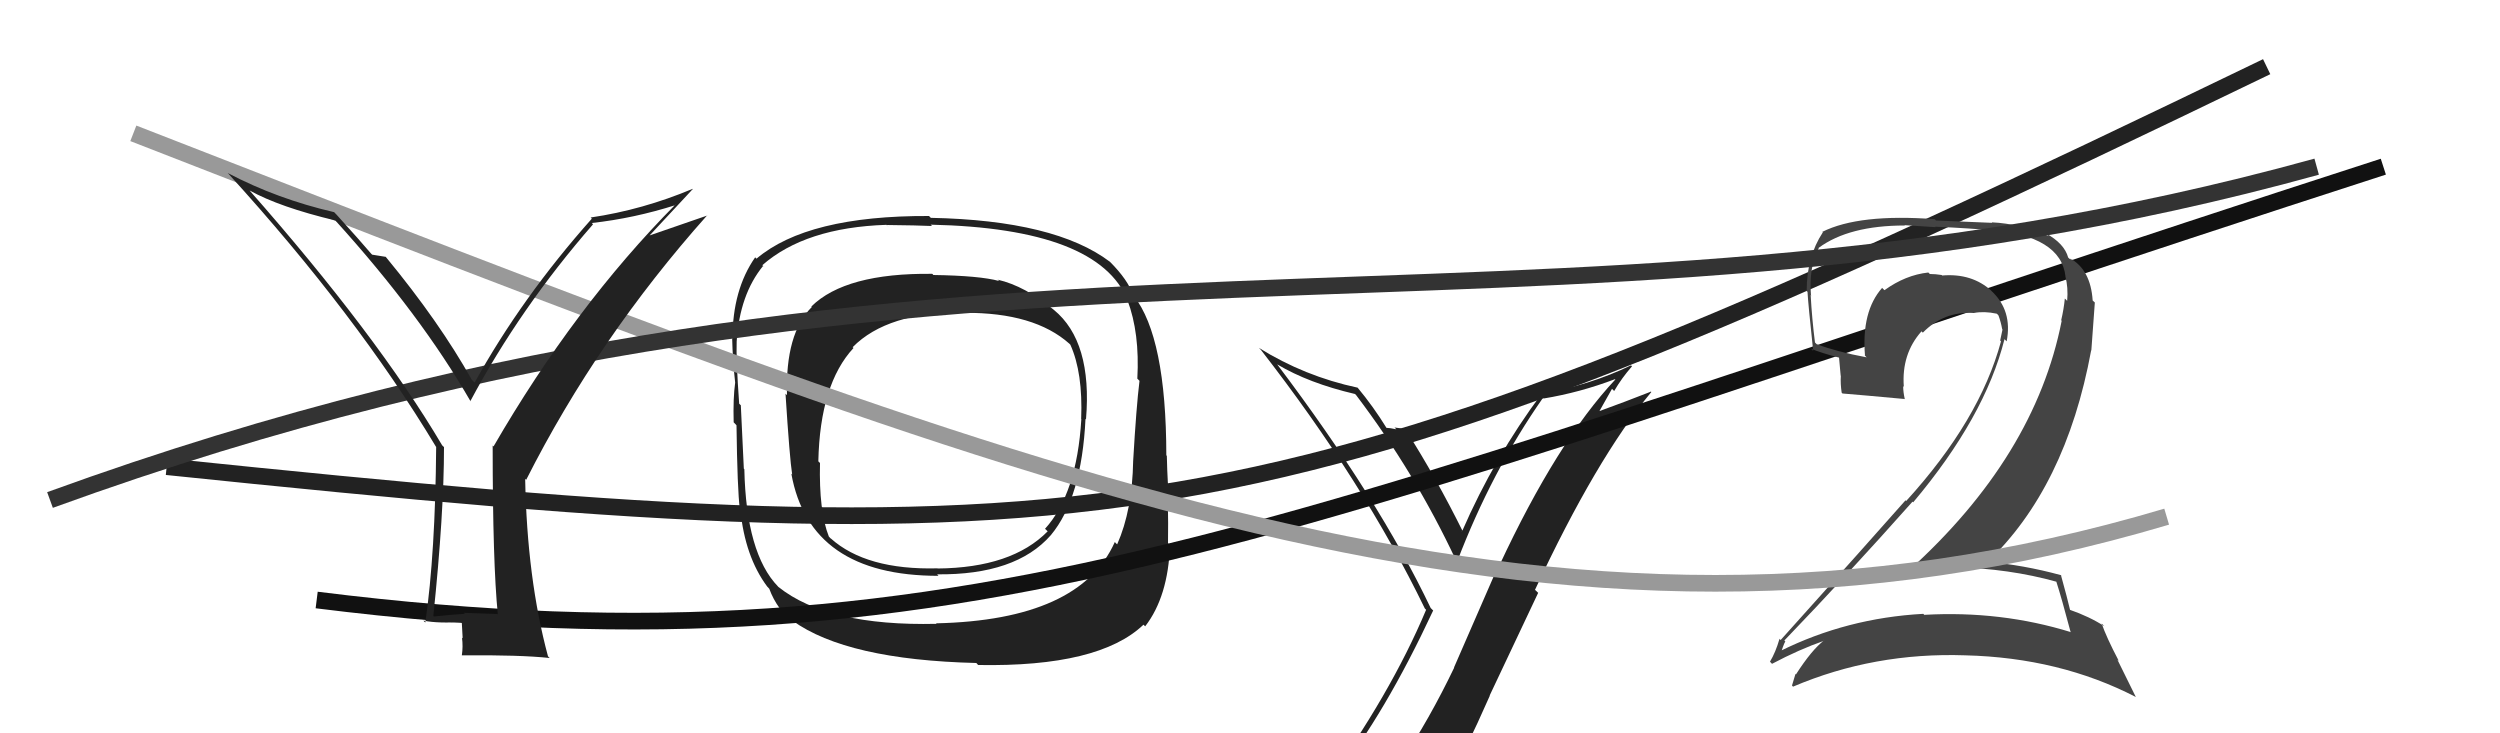 <svg xmlns="http://www.w3.org/2000/svg" width="150" height="44" viewBox="0,0,150,44"><path d="M10 28 C68 34,76 33,136 4" stroke="#222" fill="none"/><path fill="#222" d="M63.22 18.58L63.14 18.50L63.23 18.59Q61.50 17.16 59.86 16.78L59.79 16.71L59.95 16.86Q58.78 16.54 56.00 16.50L55.96 16.45L55.93 16.43Q50.73 16.37 48.68 18.39L48.84 18.55L48.71 18.42Q47.11 20.01 47.22 23.71L47.17 23.66L47.13 23.62Q47.38 27.52 47.53 28.47L47.54 28.48L47.48 28.42Q48.58 34.55 56.31 34.55L56.20 34.43L56.22 34.46Q60.95 34.51 63.05 32.11L63.06 32.12L63.05 32.11Q64.90 29.89 65.13 25.13L65.21 25.21L65.16 25.16Q65.55 20.49 63.23 18.59ZM56.23 37.48L56.19 37.43L56.19 37.43Q49.67 37.58 46.71 35.22L46.82 35.34L46.68 35.19Q44.77 33.21 44.66 28.15L44.59 28.08L44.63 28.12Q44.61 27.60 44.45 24.33L44.46 24.33L44.35 24.22Q44.16 21.56 44.20 20.49L44.28 20.57L44.20 20.49Q44.38 17.67 45.79 15.95L45.87 16.04L45.74 15.91Q48.32 13.65 53.19 13.49L53.34 13.64L53.19 13.50Q55.05 13.52 55.92 13.56L55.81 13.45L55.84 13.48Q65.92 13.70 67.67 18.04L67.68 18.05L67.65 18.02Q68.39 19.98 68.24 22.72L68.37 22.85L68.37 22.85Q68.18 24.38 67.99 27.65L68.10 27.76L67.99 27.64Q67.94 30.61 67.03 32.66L66.95 32.59L66.89 32.52Q64.80 37.21 56.16 37.40ZM68.68 37.55L68.61 37.48L68.71 37.58Q70.09 35.80 70.20 32.71L70.14 32.65L70.08 32.59Q70.10 31.52 70.07 29.92L70.11 29.96L70.17 30.02Q70.05 29.17 70.01 27.35L70.03 27.37L69.98 27.32Q69.97 20.23 68.03 17.76L67.99 17.71L67.99 17.72Q67.69 16.80 66.59 15.70L66.59 15.70L66.60 15.71Q63.31 13.22 55.85 13.07L55.82 13.04L55.74 12.96Q48.44 12.93 45.39 15.52L45.35 15.48L45.31 15.44Q43.95 17.39 43.95 20.32L43.86 20.23L43.93 20.30Q43.96 21.62 44.11 22.96L44.10 22.94L44.11 22.96Q43.98 23.89 44.02 25.34L44.12 25.44L44.19 25.52Q44.24 29.37 44.39 30.55L44.33 30.49L44.42 30.58Q44.70 33.40 46.03 35.19L46.18 35.35L46.15 35.31Q46.64 36.64 47.70 37.40L47.58 37.28L47.55 37.24Q50.81 39.59 58.58 39.78L58.67 39.88L58.69 39.90Q65.94 40.03 68.61 37.48ZM64.92 25.18L64.85 25.12L64.88 25.15Q64.61 29.63 62.70 31.73L62.75 31.77L62.86 31.88Q60.71 34.07 56.25 34.11L56.32 34.17L56.25 34.10Q51.97 34.21 49.84 32.30L49.85 32.32L49.73 32.19Q49.13 30.67 49.20 27.78L49.06 27.64L49.10 27.68Q49.20 23.05 51.21 20.88L51.33 21.00L51.16 20.83Q53.24 18.72 57.85 18.72L57.81 18.69L57.89 18.77Q62.06 18.75 64.16 20.62L64.15 20.61L64.22 20.68Q64.98 22.36 64.87 25.14Z"/><path fill="#222" d="M80.09 46.60L80.09 46.60L80.10 46.62Q83.10 42.83 85.99 36.63L85.82 36.46L85.84 36.48Q82.72 29.93 76.63 21.86L76.71 21.94L76.63 21.86Q78.52 22.99 81.30 23.64L81.41 23.75L81.37 23.71Q84.92 28.40 87.36 33.62L87.37 33.62L87.43 33.69Q89.49 28.29 92.58 23.87L92.52 23.81L92.62 23.91Q94.80 23.55 96.90 22.75L96.95 22.80L96.92 22.77Q93.42 26.51 89.96 33.93L89.92 33.90L87.24 40.05L87.25 40.06Q85.77 43.15 84.02 45.77L83.99 45.74L84.09 45.84Q81.62 46.15 80.17 46.68ZM86.24 47.92L86.35 48.02L86.34 48.02Q87.95 45.02 89.39 41.74L89.38 41.73L92.29 35.57L92.10 35.39Q95.77 27.52 99.08 23.52L98.98 23.43L99.05 23.50Q97.61 24.07 95.71 24.76L95.84 24.89L96.72 23.33L96.85 23.46Q97.31 22.67 97.92 21.98L97.92 21.98L97.86 21.92Q95.34 23.14 92.49 23.60L92.34 23.45L92.51 23.61Q89.66 27.43 87.72 31.89L87.67 31.83L87.81 31.97Q86.17 28.66 84.38 25.85L84.30 25.77L84.31 25.77Q84.03 25.68 83.67 25.65L83.84 25.81L83.79 25.76Q83.37 25.67 83.18 25.67L83.23 25.72L83.20 25.69Q82.40 24.39 81.45 23.25L81.48 23.28L81.46 23.26Q78.27 22.58 75.53 20.87L75.67 21.01L75.66 21.00Q81.80 28.90 85.49 36.51L85.59 36.61L85.57 36.58Q83.43 41.68 79.35 47.31L79.24 47.20L79.32 47.28Q80.21 47.06 81.01 46.91L81.01 46.91L82.45 46.37L82.47 46.40Q81.91 47.17 80.73 48.80L80.64 48.71L80.74 48.81Q83.05 48.23 86.32 48.00Z"/><path d="M19 36 C59 41,78 31,143 10" stroke="#111" fill="none"/><path fill="#444" d="M123.40 34.90L123.50 35.00L123.37 34.87Q123.70 35.89 124.23 37.90L124.21 37.87L124.26 37.93Q120.06 36.63 115.46 36.89L115.50 36.94L115.40 36.83Q110.81 37.08 106.82 39.06L106.75 38.99L106.87 39.12Q107.10 38.43 107.13 38.51L107.08 38.45L107.06 38.43Q110.83 34.51 114.75 30.10L114.69 30.04L114.79 30.14Q119.09 25.03 120.27 20.35L120.42 20.50L120.40 20.48Q120.76 18.63 119.48 17.45L119.47 17.43L119.50 17.46Q118.32 16.38 116.53 16.53L116.46 16.46L116.50 16.50Q116.13 16.44 115.79 16.44L115.81 16.46L115.70 16.35Q114.33 16.50 113.07 17.41L112.96 17.31L112.93 17.27Q111.68 18.68 111.90 21.35L111.86 21.30L112.00 21.44Q110.22 21.11 109.00 20.65L108.85 20.50L108.90 20.56Q108.72 19.15 108.64 17.70L108.73 17.79L108.66 17.73Q108.52 16.02 109.13 14.88L109.27 15.02L109.12 14.87Q110.94 13.53 114.29 13.53L114.27 13.51L116.14 13.63L116.11 13.60Q118.47 13.71 119.42 13.82L119.24 13.65L119.38 13.78Q123.66 14.15 123.93 16.59L123.93 16.58L123.92 16.57Q124.10 17.25 124.03 18.05L123.99 18.01L123.89 17.91Q123.83 18.54 123.67 19.22L123.72 19.26L123.70 19.25Q122.10 27.39 114.52 34.24L114.63 34.35L114.50 34.22Q115.99 34.15 117.36 34.15L117.22 34.02L117.24 34.03Q120.56 34.11 123.41 34.91ZM122.93 14.18L122.84 14.09L122.92 14.17Q121.22 13.42 119.51 13.34L119.53 13.37L116.16 13.23L116.08 13.15Q111.55 12.81 109.34 13.91L109.53 14.10L109.37 13.94Q108.40 15.41 108.40 17.46L108.28 17.35L108.45 17.51Q108.49 18.24 108.79 21.05L108.76 21.02L108.66 20.92Q109.21 21.16 110.39 21.47L110.34 21.43L110.44 22.54L110.45 22.55Q110.42 23.02 110.50 23.56L110.40 23.46L110.55 23.61Q111.79 23.71 114.27 23.94L114.22 23.89L114.29 23.96Q114.19 23.52 114.19 23.17L114.17 23.15L114.23 23.21Q114.08 21.24 115.29 19.88L115.37 19.96L115.37 19.96Q116.64 18.66 118.43 18.78L118.28 18.63L118.43 18.78Q119.04 18.66 119.80 18.82L119.85 18.86L119.91 18.93Q120.06 19.34 120.13 19.75L120.17 19.79L120.15 19.77Q120.08 20.08 120.01 20.43L120.11 20.53L120.06 20.48Q118.78 25.22 114.37 30.06L114.33 30.02L114.33 30.02Q112.28 32.35 106.84 38.40L106.73 38.30L106.77 38.33Q106.54 39.13 106.20 39.70L106.18 39.68L106.32 39.83Q107.94 38.97 109.46 38.44L109.39 38.36L109.45 38.42Q108.71 38.98 107.76 40.46L107.77 40.48L107.73 40.43Q107.63 40.79 107.52 41.13L107.59 41.21L107.58 41.20Q112.44 39.13 117.93 39.32L117.87 39.27L117.92 39.32Q123.58 39.46 128.15 41.82L128.15 41.82L127.04 39.57L127.13 39.66Q126.37 38.21 126.10 37.41L126.18 37.49L126.27 37.58Q125.38 37.00 124.17 36.58L124.25 36.66L124.21 36.62Q124.04 35.89 123.66 34.52L123.73 34.58L123.66 34.51Q121.40 33.89 119.12 33.70L119.30 33.88L119.19 33.78Q123.95 29.28 125.47 21.02L125.48 21.03L125.69 18.15L125.56 18.03Q125.44 16.19 124.22 15.51L124.31 15.60L124.36 15.68L124.28 15.60Q124.24 15.53 124.17 15.53L124.09 15.45L124.09 15.45Q123.86 14.61 122.75 14.00Z"/><path d="M8 8 C62 29,93 42,130 31" stroke="#999" fill="none"/><path d="M3 30 C58 10,92 23,139 10" stroke="#333" fill="none"/><path fill="#222" d="M29.80 36.80L29.84 36.84L27.83 36.77L27.89 36.83Q26.99 36.88 26.04 36.99L26.03 36.99L26.00 36.96Q26.64 30.82 26.64 26.82L26.60 26.79L26.53 26.72Q22.60 20.08 14.95 11.40L15.04 11.50L14.98 11.43Q16.78 12.43 20.13 13.23L20.07 13.17L20.14 13.25Q25.23 18.87 28.24 24.09L28.25 24.09L28.22 24.07Q31.20 18.48 35.58 13.46L35.54 13.41L35.51 13.38Q38.04 13.10 40.55 12.30L40.43 12.18L40.53 12.27Q34.48 18.38 29.61 26.79L29.58 26.75L29.56 26.74Q29.56 33.78 29.87 36.87ZM38.89 14.22L41.57 11.34L41.56 11.33Q38.56 12.59 35.44 13.05L35.40 13.01L35.51 13.12Q31.30 17.85 28.48 22.95L28.43 22.91L28.31 22.79Q26.36 19.31 23.16 15.43L23.08 15.34L23.14 15.41Q22.83 15.36 22.33 15.28L22.38 15.33L22.26 15.21Q21.66 14.50 20.14 12.82L20.19 12.88L20.05 12.73Q16.63 11.94 13.66 10.38L13.68 10.40L13.71 10.43Q21.39 18.87 26.15 26.79L26.15 26.80L26.17 26.81Q26.12 33.20 25.52 37.35L25.43 37.27L25.41 37.24Q26.35 37.42 27.80 37.31L27.70 37.21L27.76 38.30L27.72 38.26Q27.79 38.79 27.71 39.32L27.68 39.28L27.71 39.32Q31.23 39.29 32.98 39.48L32.87 39.37L32.88 39.38Q31.62 34.70 31.51 28.73L31.52 28.74L31.57 28.79Q35.88 20.27 42.43 12.92L42.44 12.93L38.85 14.17Z"/></svg>